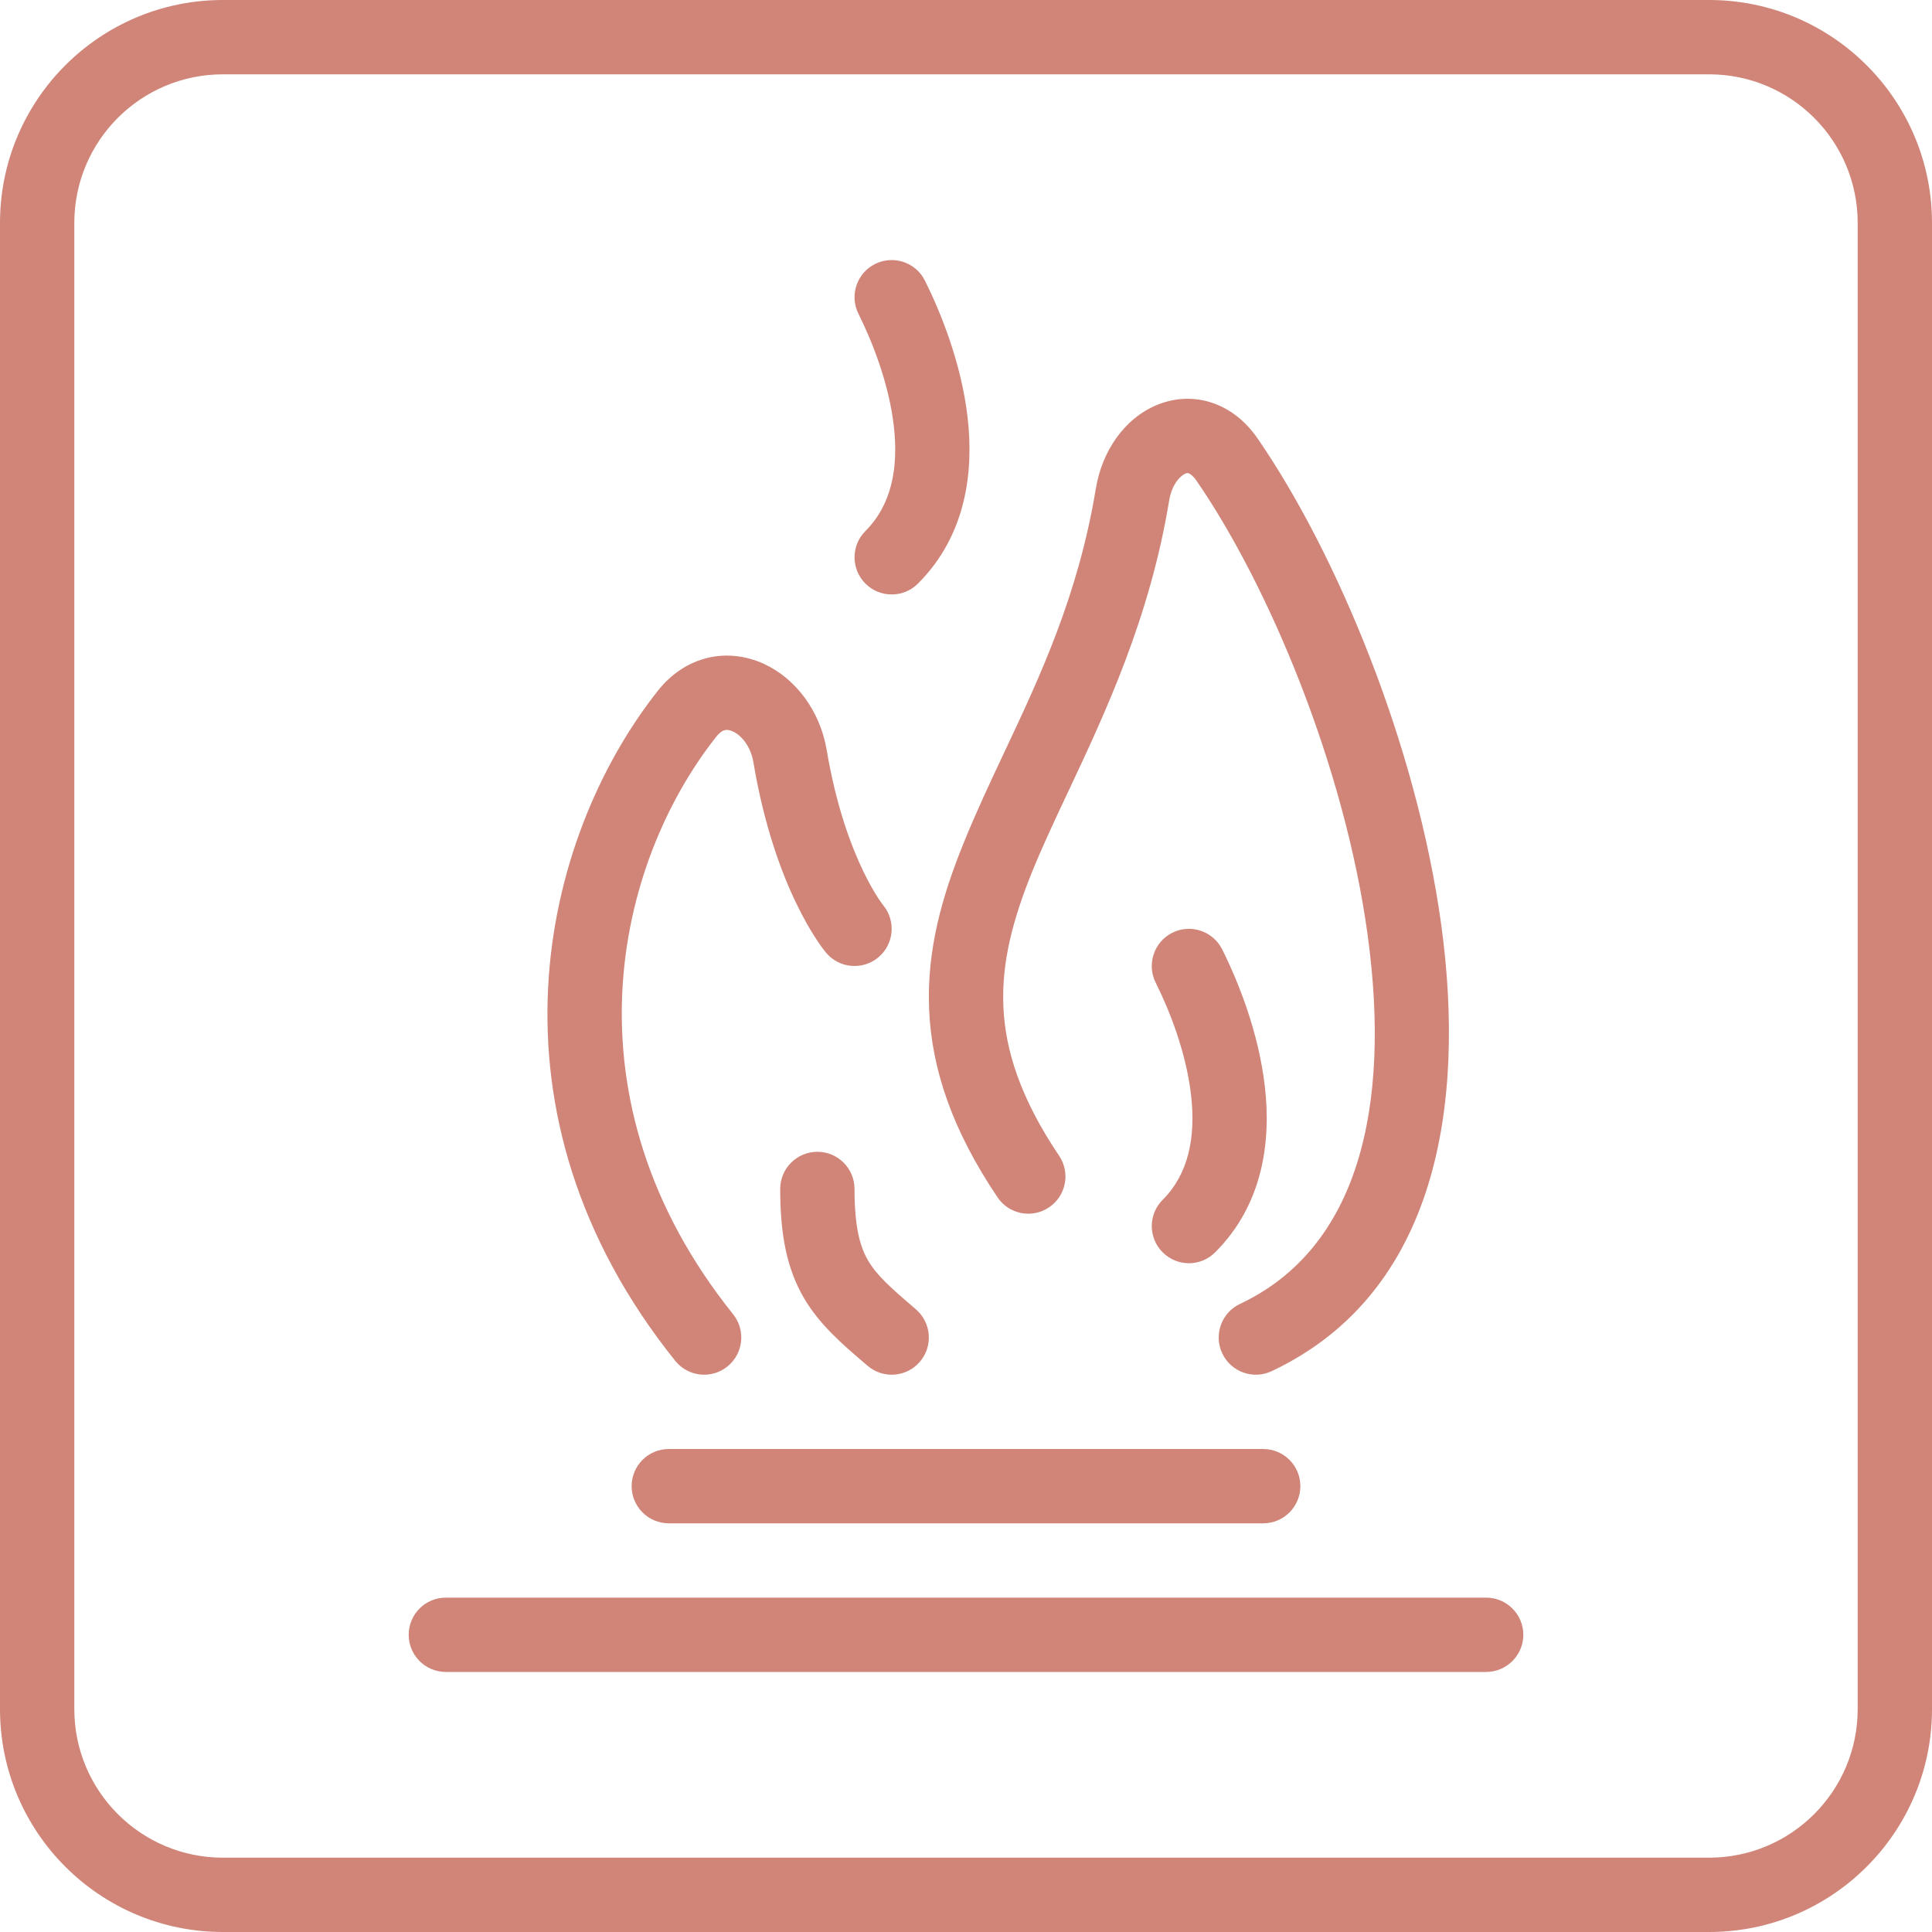 <?xml version="1.0" encoding="UTF-8"?> <svg xmlns="http://www.w3.org/2000/svg" width="30" height="30" viewBox="0 0 30 30" fill="none"><path d="M6.923 24.808C6.604 24.808 6.346 25.066 6.346 25.385C6.346 25.703 6.604 25.962 6.923 25.962H23.077C23.395 25.962 23.654 25.703 23.654 25.385C23.654 25.066 23.395 24.808 23.077 24.808H6.923Z" fill="#D08578"></path><path d="M9.808 23.077C9.808 22.758 10.066 22.5 10.385 22.5H19.615C19.934 22.5 20.192 22.758 20.192 23.077C20.192 23.395 19.934 23.654 19.615 23.654H10.385C10.066 23.654 9.808 23.395 9.808 23.077Z" fill="#D08578"></path><path d="M18.581 7.467C18.515 7.372 18.466 7.352 18.456 7.349C18.447 7.346 18.434 7.343 18.407 7.354C18.342 7.381 18.2 7.5 18.154 7.776C17.853 9.602 17.16 11.075 16.581 12.305C16.376 12.74 16.186 13.146 16.032 13.524C15.729 14.272 15.552 14.937 15.58 15.621C15.607 16.296 15.838 17.044 16.446 17.947C16.624 18.212 16.554 18.57 16.289 18.748C16.025 18.926 15.666 18.856 15.489 18.591C14.786 17.547 14.465 16.596 14.427 15.668C14.389 14.748 14.632 13.906 14.963 13.091C15.154 12.618 15.371 12.157 15.592 11.687C16.154 10.494 16.742 9.243 17.016 7.588C17.112 7.005 17.459 6.495 17.971 6.286C18.232 6.179 18.529 6.157 18.82 6.254C19.109 6.35 19.35 6.549 19.531 6.813C20.746 8.578 21.995 11.55 22.38 14.364C22.758 17.131 22.328 20.074 19.747 21.291C19.459 21.427 19.115 21.304 18.979 21.015C18.843 20.727 18.967 20.383 19.255 20.247C21.091 19.381 21.603 17.201 21.237 14.521C20.877 11.888 19.695 9.086 18.581 7.467Z" fill="#D08578"></path><path d="M11.257 11.337C11.235 11.342 11.185 11.36 11.121 11.441C9.564 13.41 8.702 17.063 11.384 20.408C11.583 20.657 11.543 21.02 11.295 21.219C11.046 21.419 10.683 21.379 10.484 21.13C7.404 17.289 8.39 13.034 10.216 10.725C10.424 10.463 10.692 10.284 10.998 10.213C11.3 10.143 11.599 10.19 11.857 10.306C12.362 10.537 12.736 11.046 12.837 11.647C12.985 12.524 13.218 13.142 13.406 13.531C13.5 13.726 13.583 13.864 13.639 13.95C13.667 13.993 13.701 14.039 13.701 14.039C13.707 14.047 13.713 14.055 13.713 14.055C13.915 14.298 13.883 14.66 13.641 14.864C13.397 15.07 13.033 15.038 12.828 14.795L13.269 14.423C12.828 14.795 12.828 14.795 12.828 14.795L12.826 14.793L12.825 14.791L12.821 14.786L12.81 14.772C12.801 14.761 12.79 14.747 12.777 14.73C12.751 14.695 12.716 14.646 12.675 14.583C12.592 14.457 12.484 14.275 12.367 14.033C12.133 13.548 11.865 12.826 11.699 11.838C11.655 11.576 11.501 11.412 11.379 11.357C11.322 11.331 11.282 11.332 11.257 11.337Z" fill="#D08578"></path><path d="M14.362 4.357C14.22 4.072 13.873 3.957 13.588 4.099C13.303 4.242 13.188 4.588 13.33 4.873C13.545 5.302 13.803 5.956 13.879 6.614C13.955 7.273 13.841 7.843 13.438 8.246C13.213 8.471 13.213 8.836 13.438 9.062C13.664 9.287 14.029 9.287 14.254 9.062C15.005 8.311 15.122 7.323 15.025 6.482C14.928 5.64 14.609 4.852 14.362 4.357Z" fill="#D08578"></path><path d="M18.203 14.484C18.488 14.341 18.835 14.457 18.978 14.742C19.225 15.236 19.543 16.025 19.64 16.867C19.738 17.708 19.62 18.696 18.869 19.446C18.644 19.672 18.279 19.672 18.054 19.446C17.828 19.221 17.828 18.856 18.054 18.631C18.457 18.227 18.57 17.657 18.494 16.999C18.418 16.34 18.16 15.687 17.945 15.258C17.803 14.973 17.919 14.627 18.203 14.484Z" fill="#D08578"></path><path d="M12.115 18.462C12.115 18.143 12.374 17.885 12.692 17.885C13.011 17.885 13.269 18.143 13.269 18.462C13.269 19.067 13.358 19.364 13.479 19.572C13.613 19.802 13.818 19.985 14.222 20.331C14.463 20.539 14.492 20.903 14.284 21.145C14.077 21.387 13.713 21.415 13.471 21.207L13.432 21.174C13.079 20.872 12.724 20.568 12.482 20.153C12.219 19.701 12.115 19.175 12.115 18.462Z" fill="#D08578"></path><path fill-rule="evenodd" clip-rule="evenodd" d="M0 3.462C0 1.55 1.55 0 3.462 0H26.538C28.45 0 30 1.55 30 3.462V26.538C30 28.45 28.45 30 26.538 30H3.462C1.55 30 0 28.45 0 26.538V3.462ZM3.462 1.154H26.538C27.813 1.154 28.846 2.187 28.846 3.462V26.538C28.846 27.813 27.813 28.846 26.538 28.846H3.462C2.187 28.846 1.154 27.813 1.154 26.538V3.462C1.154 2.187 2.187 1.154 3.462 1.154Z" fill="#D08578"></path></svg> 